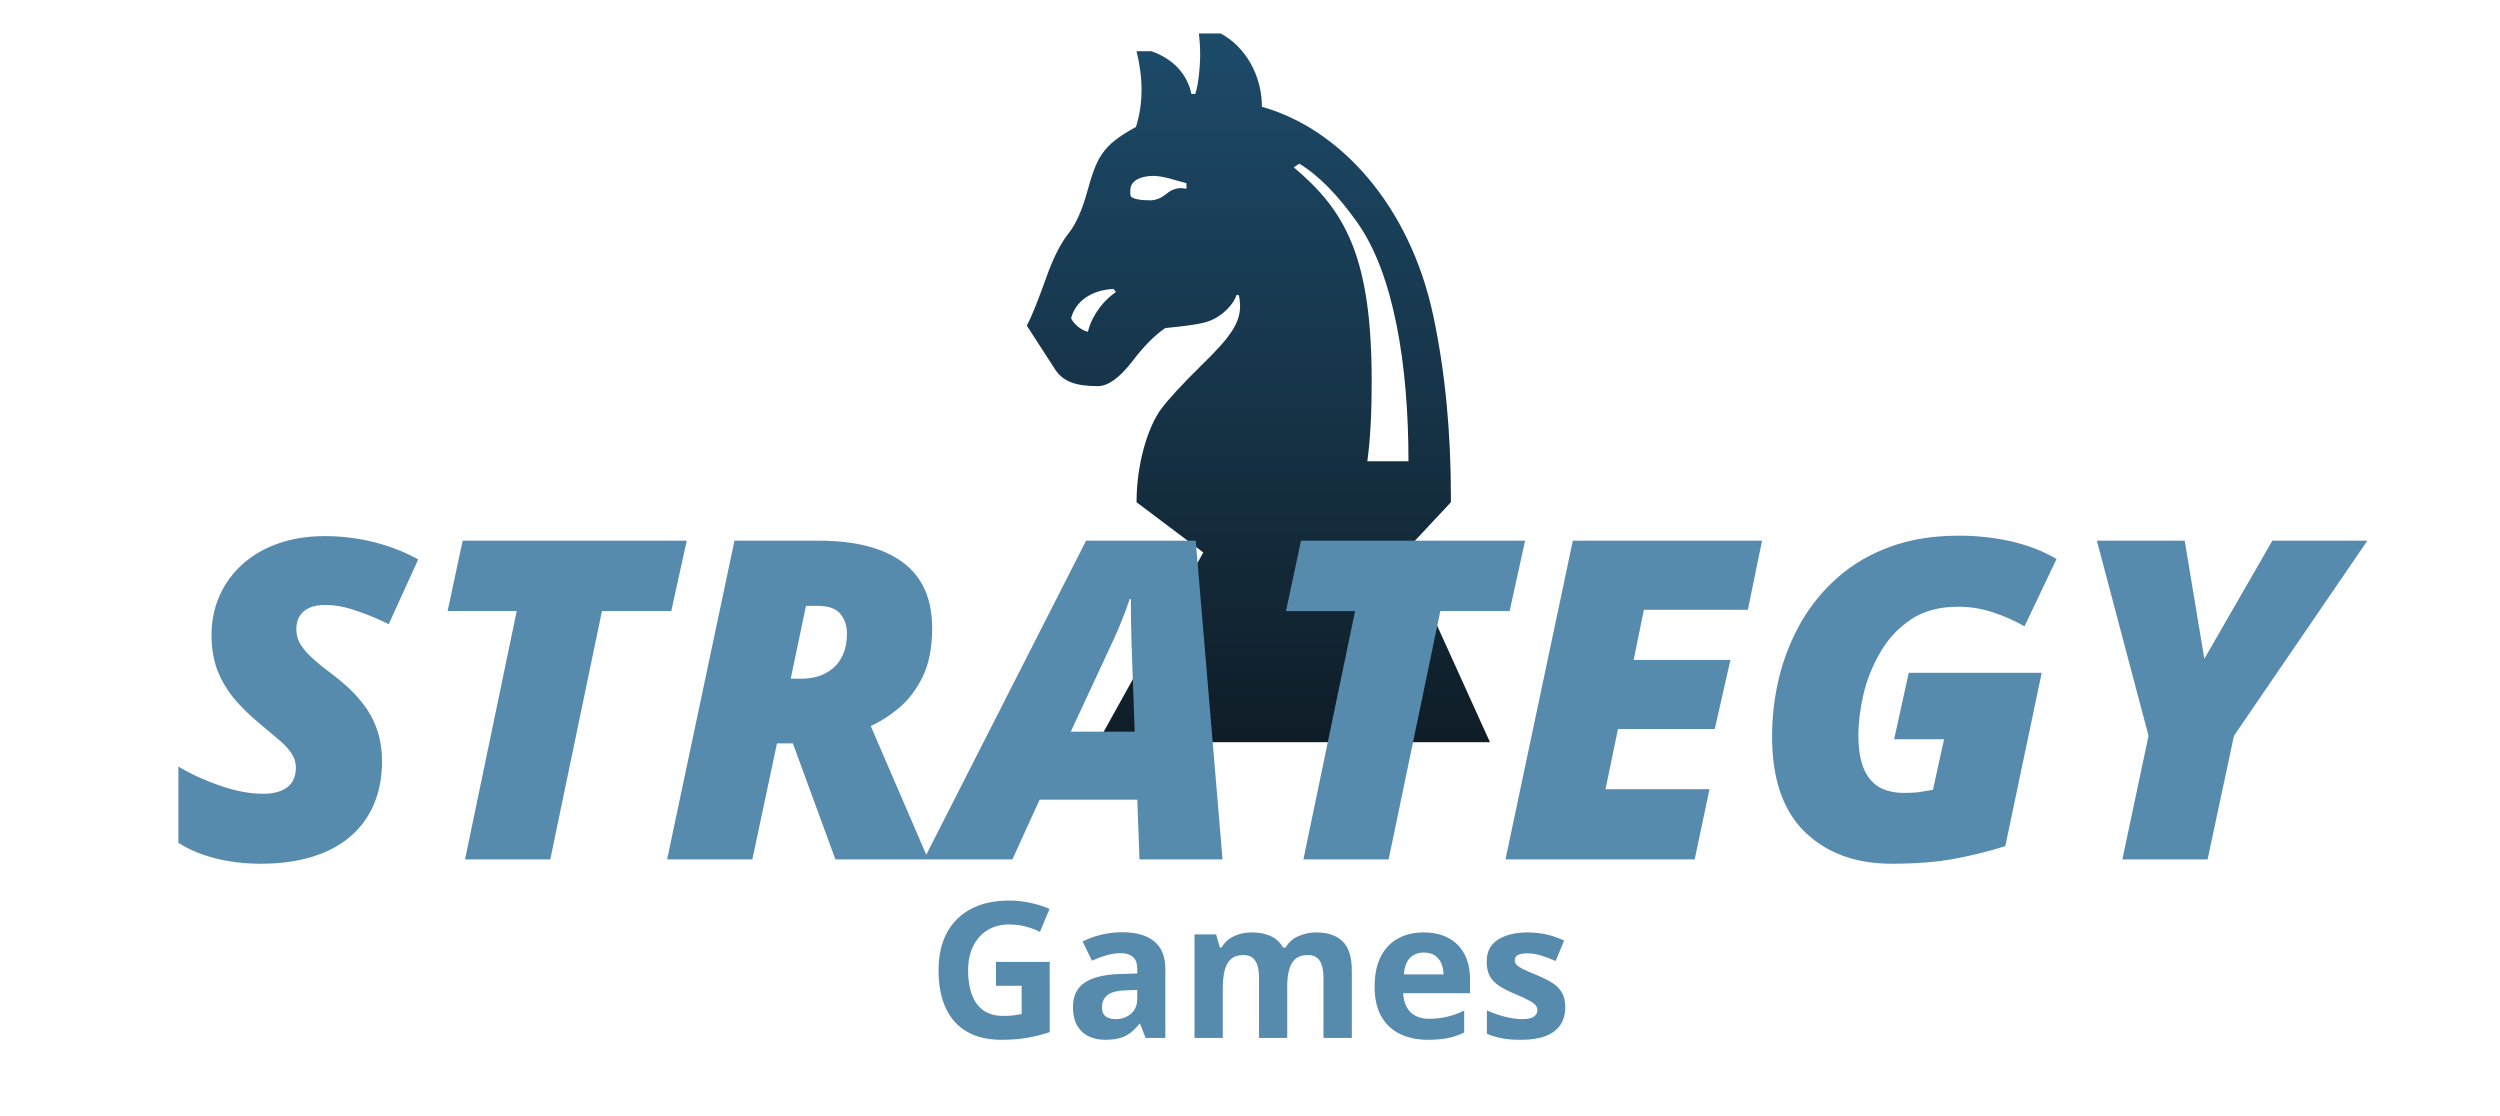 <svg width="224" height="100" viewBox="0 0 224 100" fill="none" xmlns="http://www.w3.org/2000/svg">
<path d="M101.835 45C101.835 41.441 102.897 38.21 104.015 36.677C104.574 35.91 105.803 34.541 107.815 32.57C110.218 30.215 111.112 28.956 111.112 27.422C111.112 27.149 111.056 26.656 111 26.437H110.776C110.665 27.039 109.603 28.408 108.094 28.846C107.368 29.065 106.138 29.23 104.406 29.394C103.512 29.996 102.506 30.982 101.388 32.46C100.271 33.884 99.265 34.596 98.371 34.596C96.415 34.596 95.241 34.212 94.515 33.063L92 29.175C92.503 28.244 93.062 26.765 93.732 24.904C94.403 22.987 95.129 21.673 95.744 20.906C96.359 20.14 96.918 18.935 97.365 17.347C98.259 14.171 98.65 13.076 101.779 11.378C102.115 10.338 102.282 9.188 102.282 8.038C102.282 6.888 102.115 5.738 101.835 4.588H103.176C105.132 5.3 106.362 6.614 106.753 8.421H107.088C107.368 7.764 107.535 5.902 107.535 4.862C107.535 4.205 107.479 3.493 107.424 3H109.379C111.615 4.205 113.068 6.778 113.068 9.571C119.941 11.488 126.312 18.278 128.435 28.353C129.497 33.391 130 38.758 130 44.507V45L125.796 49.5L133.5 66.5H98.371L107.815 49.5L101.835 45ZM122.512 41.331H126.2C126.2 32.789 124.915 24.52 121.562 19.866C119.885 17.511 118.209 15.759 116.421 14.664L115.918 14.992C120.556 18.88 122.903 23.042 122.903 34.158C122.903 36.896 122.791 39.305 122.512 41.331ZM103.065 17.949C103.568 17.949 104.071 17.73 104.462 17.402C104.853 17.073 105.3 16.854 105.859 16.854L106.306 16.909V16.416L104.741 15.978C104.294 15.868 103.791 15.759 103.344 15.759C102.115 15.759 101.276 16.252 101.276 17.018V17.402L101.332 17.621C101.612 17.84 102.171 17.949 103.065 17.949ZM97.477 29.722C97.7 28.737 98.482 27.203 99.991 26.163L99.768 25.889C97.7 25.999 96.359 27.039 95.968 28.518C96.247 29.12 97.029 29.668 97.477 29.722Z" fill="url(#paint0_linear_970_7140)"/>
<path d="M89.239 86.185H94.054V92.477C93.417 92.687 92.756 92.856 92.07 92.983C91.384 93.105 90.606 93.166 89.737 93.166C88.531 93.166 87.507 92.928 86.666 92.452C85.825 91.976 85.186 91.273 84.749 90.344C84.311 89.414 84.093 88.271 84.093 86.915C84.093 85.643 84.336 84.541 84.823 83.612C85.316 82.682 86.032 81.963 86.973 81.454C87.919 80.945 89.073 80.69 90.435 80.69C91.076 80.69 91.71 80.759 92.335 80.897C92.961 81.036 93.528 81.216 94.037 81.437L93.182 83.496C92.811 83.308 92.388 83.15 91.912 83.022C91.436 82.895 90.938 82.832 90.418 82.832C89.671 82.832 89.021 83.003 88.467 83.346C87.919 83.689 87.493 84.171 87.189 84.79C86.89 85.405 86.741 86.13 86.741 86.965C86.741 87.757 86.849 88.46 87.064 89.074C87.28 89.683 87.621 90.161 88.085 90.51C88.55 90.853 89.156 91.024 89.903 91.024C90.269 91.024 90.576 91.008 90.825 90.975C91.079 90.936 91.317 90.897 91.539 90.858V88.327H89.239V86.185ZM100.553 83.529C101.798 83.529 102.753 83.8 103.417 84.342C104.081 84.885 104.413 85.709 104.413 86.816V93H102.645L102.155 91.738H102.089C101.823 92.07 101.552 92.341 101.275 92.552C100.999 92.762 100.681 92.917 100.321 93.017C99.961 93.116 99.524 93.166 99.009 93.166C98.461 93.166 97.969 93.061 97.532 92.851C97.1 92.64 96.76 92.319 96.511 91.888C96.262 91.451 96.137 90.897 96.137 90.228C96.137 89.243 96.483 88.518 97.175 88.053C97.867 87.582 98.904 87.322 100.288 87.272L101.898 87.223V86.816C101.898 86.329 101.771 85.972 101.516 85.745C101.262 85.518 100.907 85.405 100.454 85.405C100.005 85.405 99.565 85.468 99.134 85.596C98.702 85.723 98.27 85.883 97.839 86.077L97.001 84.367C97.493 84.107 98.044 83.902 98.652 83.753C99.267 83.603 99.9 83.529 100.553 83.529ZM101.898 88.7L100.918 88.733C100.099 88.755 99.529 88.902 99.209 89.173C98.893 89.445 98.735 89.801 98.735 90.244C98.735 90.632 98.849 90.908 99.076 91.074C99.303 91.235 99.599 91.315 99.964 91.315C100.506 91.315 100.963 91.154 101.333 90.834C101.71 90.513 101.898 90.056 101.898 89.464V88.7ZM117.927 83.545C118.978 83.545 119.772 83.817 120.309 84.359C120.851 84.896 121.123 85.759 121.123 86.949V93H118.583V87.58C118.583 86.915 118.469 86.415 118.242 86.077C118.015 85.74 117.664 85.571 117.188 85.571C116.518 85.571 116.042 85.811 115.76 86.293C115.478 86.769 115.337 87.452 115.337 88.343V93H112.805V87.58C112.805 87.137 112.755 86.766 112.656 86.467C112.556 86.168 112.404 85.944 112.199 85.795C111.994 85.645 111.732 85.571 111.411 85.571C110.94 85.571 110.569 85.69 110.298 85.928C110.033 86.16 109.842 86.506 109.726 86.965C109.615 87.419 109.56 87.975 109.56 88.634V93H107.028V83.72H108.962L109.302 84.907H109.443C109.632 84.586 109.867 84.326 110.149 84.126C110.437 83.927 110.752 83.781 111.095 83.686C111.438 83.592 111.787 83.545 112.141 83.545C112.822 83.545 113.397 83.656 113.868 83.877C114.344 84.099 114.709 84.442 114.963 84.907H115.188C115.464 84.431 115.854 84.085 116.358 83.869C116.867 83.653 117.39 83.545 117.927 83.545ZM127.556 83.545C128.413 83.545 129.152 83.711 129.772 84.043C130.392 84.37 130.87 84.846 131.208 85.471C131.546 86.097 131.714 86.86 131.714 87.762V88.991H125.729C125.757 89.705 125.97 90.266 126.369 90.676C126.773 91.08 127.332 91.282 128.045 91.282C128.638 91.282 129.18 91.221 129.672 91.099C130.165 90.977 130.671 90.795 131.191 90.551V92.51C130.732 92.737 130.251 92.903 129.747 93.008C129.249 93.113 128.643 93.166 127.929 93.166C127 93.166 126.175 92.995 125.456 92.651C124.742 92.308 124.18 91.785 123.771 91.082C123.367 90.38 123.165 89.494 123.165 88.426C123.165 87.342 123.347 86.44 123.712 85.72C124.083 84.995 124.598 84.453 125.256 84.093C125.915 83.728 126.681 83.545 127.556 83.545ZM127.572 85.347C127.08 85.347 126.67 85.504 126.344 85.82C126.023 86.135 125.837 86.63 125.788 87.306H129.34C129.335 86.929 129.266 86.595 129.133 86.301C129.006 86.008 128.812 85.776 128.552 85.604C128.297 85.433 127.971 85.347 127.572 85.347ZM140.248 90.244C140.248 90.875 140.098 91.409 139.799 91.846C139.506 92.278 139.066 92.607 138.479 92.834C137.893 93.055 137.162 93.166 136.288 93.166C135.641 93.166 135.084 93.124 134.62 93.041C134.16 92.959 133.695 92.82 133.225 92.626V90.535C133.729 90.762 134.268 90.95 134.844 91.099C135.425 91.243 135.934 91.315 136.371 91.315C136.864 91.315 137.215 91.243 137.425 91.099C137.641 90.95 137.749 90.756 137.749 90.518C137.749 90.363 137.705 90.225 137.616 90.103C137.533 89.976 137.351 89.835 137.068 89.68C136.786 89.519 136.343 89.312 135.74 89.057C135.159 88.814 134.681 88.567 134.304 88.318C133.933 88.069 133.657 87.776 133.474 87.439C133.297 87.095 133.208 86.661 133.208 86.135C133.208 85.278 133.541 84.633 134.205 84.201C134.874 83.764 135.768 83.545 136.886 83.545C137.461 83.545 138.009 83.603 138.529 83.72C139.055 83.836 139.595 84.021 140.148 84.276L139.384 86.102C138.925 85.903 138.491 85.74 138.081 85.612C137.677 85.485 137.265 85.421 136.844 85.421C136.473 85.421 136.194 85.471 136.006 85.571C135.818 85.67 135.724 85.823 135.724 86.027C135.724 86.177 135.771 86.31 135.865 86.426C135.964 86.542 136.153 86.672 136.429 86.816C136.711 86.954 137.124 87.134 137.666 87.356C138.192 87.571 138.648 87.798 139.036 88.036C139.423 88.269 139.722 88.559 139.932 88.908C140.142 89.251 140.248 89.696 140.248 90.244Z" fill="#578BAD"/>
<path d="M23.348 77.391C21.928 77.391 20.574 77.228 19.285 76.902C18.009 76.577 16.909 76.115 15.984 75.516V68.68C17.026 69.318 18.25 69.884 19.656 70.379C21.076 70.874 22.384 71.121 23.582 71.121C24.064 71.121 24.487 71.069 24.852 70.965C25.216 70.861 25.522 70.711 25.77 70.516C26.017 70.32 26.199 70.079 26.316 69.793C26.447 69.493 26.512 69.162 26.512 68.797C26.512 68.315 26.369 67.866 26.082 67.449C25.796 67.033 25.405 66.622 24.91 66.219C24.428 65.802 23.895 65.353 23.309 64.871C22.436 64.155 21.668 63.406 21.004 62.625C20.353 61.844 19.845 60.991 19.48 60.066C19.129 59.129 18.953 58.081 18.953 56.922C18.953 55.633 19.194 54.448 19.676 53.367C20.158 52.286 20.841 51.349 21.727 50.555C22.625 49.747 23.693 49.129 24.93 48.699C26.18 48.257 27.56 48.035 29.07 48.035C30.607 48.035 32.091 48.217 33.523 48.582C34.969 48.947 36.284 49.461 37.469 50.125L34.832 55.926C33.921 55.47 32.964 55.073 31.961 54.734C30.971 54.383 30.034 54.207 29.148 54.207C28.602 54.207 28.159 54.279 27.82 54.422C27.482 54.552 27.221 54.728 27.039 54.949C26.857 55.158 26.727 55.385 26.648 55.633C26.583 55.88 26.551 56.121 26.551 56.355C26.551 56.759 26.635 57.15 26.805 57.527C26.987 57.892 27.306 58.302 27.762 58.758C28.217 59.2 28.862 59.734 29.695 60.359C30.75 61.141 31.609 61.935 32.273 62.742C32.95 63.55 33.445 64.402 33.758 65.301C34.07 66.186 34.227 67.163 34.227 68.231C34.227 69.65 33.986 70.926 33.504 72.059C33.022 73.191 32.319 74.155 31.395 74.949C30.47 75.743 29.331 76.349 27.977 76.766C26.635 77.182 25.092 77.391 23.348 77.391ZM41.668 77L46.297 54.754H40.105L41.453 48.445H61.531L60.145 54.754H53.934L49.305 77H41.668ZM59.773 77L65.809 48.445H73.367C76.648 48.445 79.162 49.096 80.906 50.398C82.651 51.7 83.523 53.66 83.523 56.277C83.523 58.022 83.237 59.48 82.664 60.652C82.091 61.811 81.382 62.742 80.535 63.445C79.689 64.148 78.849 64.682 78.016 65.047L83.172 77H74.852L71.043 66.609H69.617L67.41 77H59.773ZM70.848 60.809H71.844C72.352 60.809 72.846 60.737 73.328 60.594C73.81 60.438 74.24 60.203 74.617 59.891C75.008 59.565 75.314 59.148 75.535 58.641C75.769 58.12 75.887 57.495 75.887 56.766C75.887 56.075 75.691 55.49 75.301 55.008C74.91 54.526 74.227 54.285 73.25 54.285H72.215L70.848 60.809ZM82.781 77L97.312 48.445H107.137L109.539 77H102.098L101.902 71.648H93.152L90.711 77H82.781ZM95.945 65.555H101.668L101.375 57.352C101.362 56.714 101.349 56.082 101.336 55.457C101.323 54.832 101.323 54.24 101.336 53.68H101.219C101.023 54.279 100.809 54.865 100.574 55.438C100.353 56.01 100.105 56.596 99.832 57.195L95.945 65.555ZM116.785 77L121.414 54.754H115.223L116.57 48.445H136.648L135.262 54.754H129.051L124.422 77H116.785ZM134.891 77L140.926 48.445H157.879L156.609 54.637H147.293L146.375 59.129H155.047L153.641 65.32H144.969L143.855 70.711H153.172L151.844 77H134.891ZM169.5 77.391C166.271 77.391 163.673 76.44 161.707 74.539C159.754 72.625 158.777 69.78 158.777 66.004C158.777 64.168 158.992 62.378 159.422 60.633C159.865 58.875 160.522 57.234 161.395 55.711C162.28 54.188 163.387 52.846 164.715 51.688C166.043 50.529 167.605 49.624 169.402 48.973C171.199 48.322 173.237 47.996 175.516 47.996C177.169 47.996 178.751 48.172 180.262 48.523C181.772 48.875 183.107 49.396 184.266 50.086L181.395 56.121C180.574 55.639 179.656 55.229 178.641 54.891C177.638 54.539 176.564 54.363 175.418 54.363C173.751 54.363 172.345 54.747 171.199 55.516C170.066 56.284 169.155 57.267 168.465 58.465C167.775 59.65 167.273 60.906 166.961 62.234C166.661 63.55 166.512 64.767 166.512 65.887C166.512 67.085 166.668 68.068 166.98 68.836C167.293 69.591 167.749 70.151 168.348 70.516C168.96 70.867 169.708 71.043 170.594 71.043C171.115 71.043 171.544 71.023 171.883 70.984C172.234 70.932 172.671 70.861 173.191 70.769L174.188 66.238H169.715L171.023 60.281H182.938L179.676 75.809C178.309 76.251 176.805 76.629 175.164 76.941C173.523 77.241 171.635 77.391 169.5 77.391ZM190.164 77L192.508 65.926L187.879 48.445H195.75L197.508 59.031L203.602 48.445H212.117L200.164 65.926L197.801 77H190.164Z" fill="#578BAD"/>
<defs>
<linearGradient id="paint0_linear_970_7140" x1="112.75" y1="3" x2="112.75" y2="66.5" gradientUnits="userSpaceOnUse">
<stop stop-color="#1D4B6A"/>
<stop offset="1" stop-color="#0F1D27"/>
</linearGradient>
</defs>
</svg>
